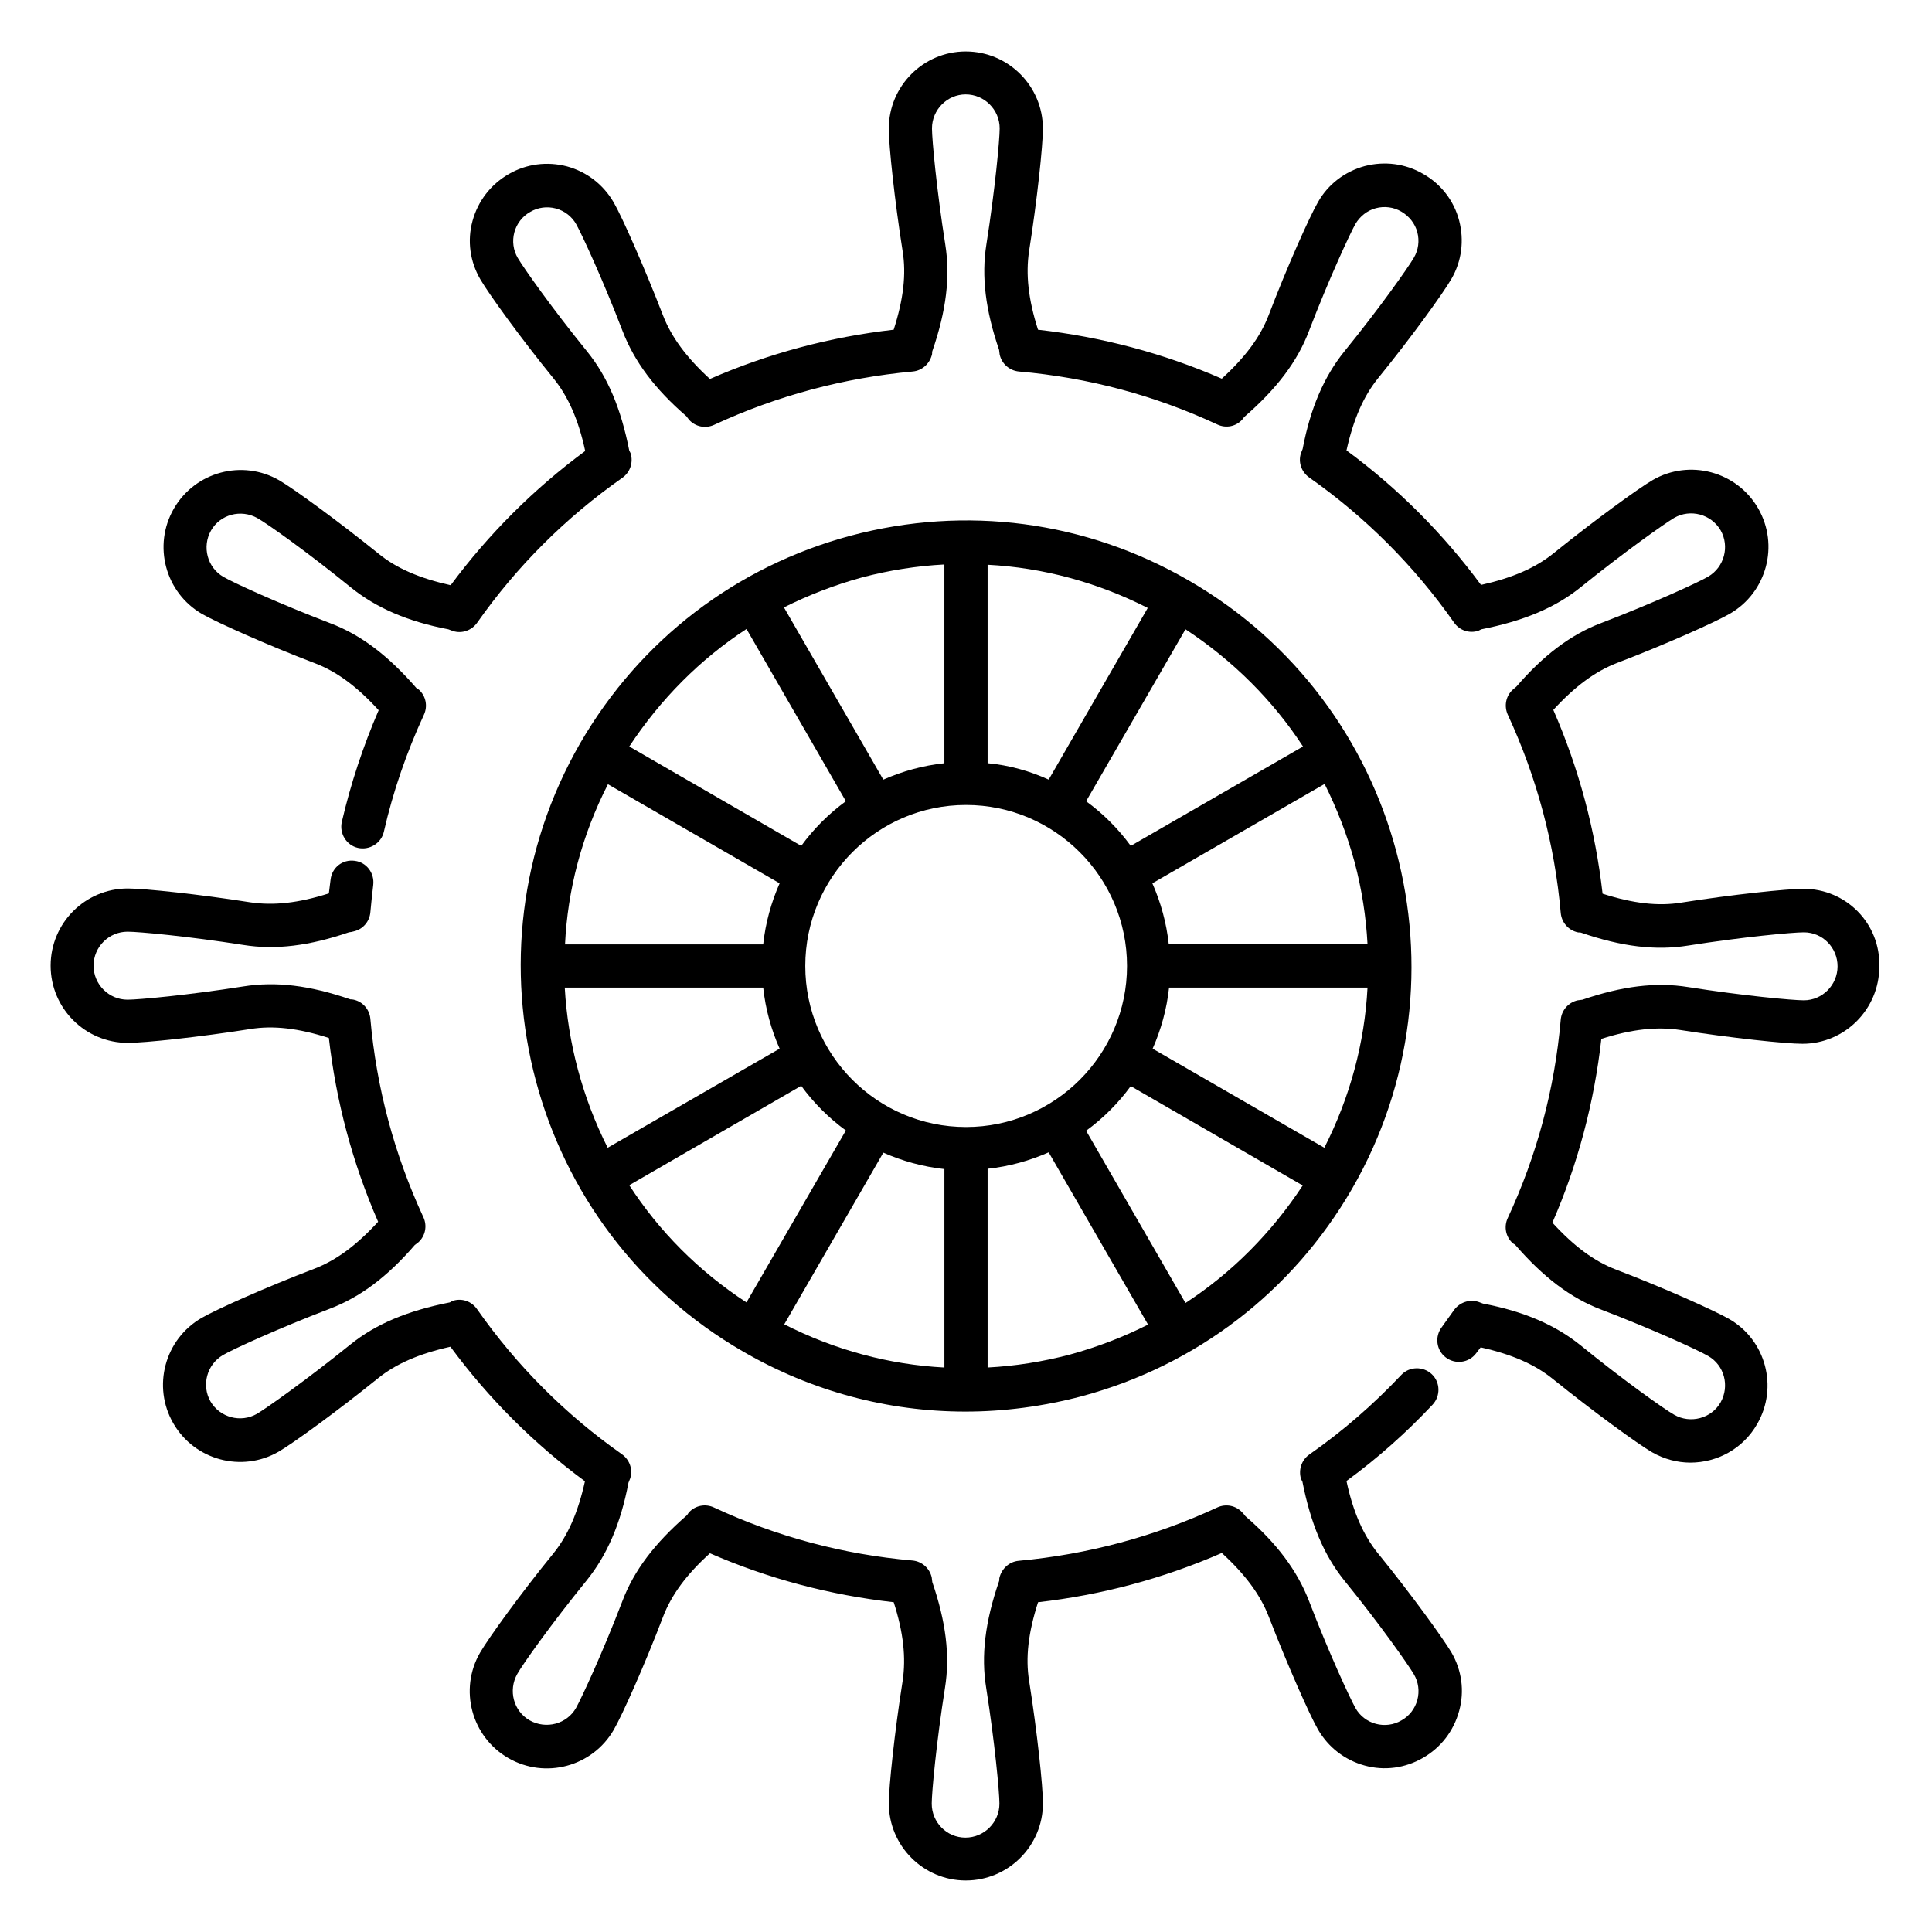 <?xml version="1.0" encoding="UTF-8"?>
<!-- Uploaded to: ICON Repo, www.iconrepo.com, Generator: ICON Repo Mixer Tools -->
<svg fill="#000000" width="800px" height="800px" version="1.1" viewBox="144 144 512 512" xmlns="http://www.w3.org/2000/svg">
 <g>
  <path d="m340.99 502.21c18.168 10.535 38.395 15.879 58.855 15.879 10.23 0 20.609-1.375 30.762-4.047 30.457-8.168 55.879-27.711 71.68-54.961 32.52-56.336 13.129-128.7-43.207-161.22-27.406-15.879-59.16-20-89.617-11.91-30.457 8.168-55.879 27.711-71.68 54.961-32.516 56.414-13.203 128.78 43.207 161.3zm-30.23-44.121 45.57-26.336c3.281 4.504 7.328 8.551 11.832 11.832l-26.336 45.57c-12.746-8.32-23.203-18.93-31.066-31.066zm-17.098-52.367h52.594c0.609 5.727 2.137 11.145 4.352 16.184l-45.57 26.258c-6.641-13.203-10.535-27.633-11.375-42.441zm106.34-48.395c23.512 0 42.672 19.16 42.672 42.672s-19.16 42.672-42.672 42.672-42.594-19.16-42.594-42.672c-0.004-23.512 19.082-42.672 42.594-42.672zm5.723-11.07v-52.594c14.656 0.762 29.082 4.656 42.441 11.449l-26.258 45.496c-5.039-2.289-10.457-3.816-16.184-4.352zm-11.449 107.56v52.594c-14.656-0.762-29.082-4.656-42.441-11.449l26.258-45.496c5.039 2.211 10.457 3.738 16.184 4.352zm33.281 49.156c-7.25 1.91-14.578 3.055-21.832 3.434v-52.672c5.727-0.609 11.145-2.137 16.184-4.352l26.336 45.648c-6.488 3.285-13.434 5.957-20.688 7.941zm30.609-13.664-26.336-45.648c4.504-3.281 8.551-7.328 11.832-11.832l45.57 26.336c-8.242 12.52-18.773 23.133-31.066 31.145zm36.793-41.145-45.496-26.258c2.215-5.039 3.742-10.457 4.352-16.184h52.594c-0.762 14.656-4.652 29.086-11.449 42.441zm11.453-53.891h-52.672c-0.609-5.727-2.137-11.145-4.352-16.184l45.648-26.336c3.281 6.566 5.953 13.434 7.938 20.688 1.91 7.176 3.055 14.504 3.438 21.832zm-17.102-52.441-45.648 26.336c-3.281-4.504-7.328-8.551-11.832-11.832l26.336-45.57c12.52 8.242 23.133 18.777 31.145 31.066zm-116.87-44.809c7.25-1.91 14.578-3.055 21.832-3.434v52.672c-5.727 0.609-11.145 2.137-16.184 4.352l-26.336-45.648c6.566-3.285 13.438-5.957 20.688-7.941zm-30.609 13.664 26.336 45.648c-4.504 3.281-8.551 7.328-11.832 11.832l-45.57-26.336c8.242-12.52 18.777-23.129 31.066-31.145zm-36.719 41.145 45.496 26.258c-2.215 5.039-3.742 10.457-4.352 16.184h-52.52c0.688-14.426 4.43-28.855 11.375-42.441z"/>
  <path d="m509.23 555.72c-3.894-4.809-6.641-10.992-8.398-19.238 8.246-6.031 15.879-12.824 22.824-20.23 2.137-2.289 2.062-5.953-0.23-8.09-2.289-2.137-5.953-2.062-8.09 0.23-7.328 7.785-15.496 14.887-24.352 21.07-2.062 1.449-2.902 4.047-2.215 6.414 0.078 0.23 0.305 0.609 0.383 0.762 2.215 11.223 5.727 19.543 11.145 26.258 9.312 11.449 16.871 22.215 18.398 24.809 1.223 2.062 1.527 4.504 0.918 6.793-0.609 2.289-2.137 4.273-4.199 5.418-2.062 1.223-4.504 1.527-6.793 0.918-2.289-0.609-4.273-2.137-5.418-4.199-1.449-2.594-7.023-14.578-12.289-28.32-3.129-8.09-8.551-15.344-16.871-22.52-0.152-0.152-0.609-0.84-0.84-0.992-1.68-1.832-4.352-2.367-6.641-1.297-16.641 7.711-34.352 12.441-52.594 14.121-2.519 0.23-4.504 2.062-5.113 4.504-0.078 0.23 0 0.609-0.078 0.84-3.742 10.84-4.809 19.848-3.434 28.32 2.289 14.504 3.512 27.711 3.512 30.688 0 4.961-4.047 9.008-9.008 9.008-4.961 0-8.93-4.047-8.93-9.008 0-2.977 1.223-16.184 3.512-30.688 1.375-8.551 0.23-17.559-3.359-28.016 0-0.23-0.152-0.992-0.152-1.223-0.535-2.441-2.594-4.273-5.113-4.504-18.398-1.602-36.031-6.336-52.594-14.047-2.289-1.07-4.961-0.535-6.641 1.297-0.152 0.152-0.305 0.457-0.457 0.688-8.625 7.481-14.121 14.734-17.176 22.824-5.266 13.742-10.84 25.727-12.289 28.32-2.441 4.273-7.938 5.727-12.289 3.281-4.273-2.441-5.727-7.938-3.281-12.289 1.449-2.594 9.082-13.359 18.398-24.809 5.418-6.719 9.008-15.039 11.07-25.879 0.078-0.23 0.383-0.918 0.457-1.145 0.762-2.367-0.152-4.961-2.215-6.414-14.887-10.457-27.863-23.434-38.395-38.473-1.449-2.062-4.047-2.977-6.488-2.137-0.152 0.078-0.535 0.305-0.688 0.383-11.223 2.215-19.617 5.727-26.336 11.145-11.449 9.238-22.215 16.871-24.809 18.398-4.273 2.441-9.77 0.992-12.289-3.281-2.441-4.273-0.992-9.77 3.281-12.289 2.594-1.527 14.578-7.023 28.32-12.289 8.09-3.055 15.344-8.551 22.52-16.871 0.152-0.152 0.84-0.609 0.992-0.762 1.832-1.68 2.367-4.352 1.297-6.641-7.711-16.641-12.441-34.352-14.047-52.594-0.23-2.441-1.984-4.504-4.426-5.039-0.23-0.078-0.609-0.078-0.84-0.078-10.84-3.742-19.848-4.809-28.398-3.434-14.504 2.289-27.711 3.512-30.688 3.512-4.961 0-9.008-4.047-9.008-9.008s4.047-9.008 9.008-9.008c2.977 0 16.105 1.223 30.688 3.512 8.551 1.375 17.559 0.23 28.016-3.359 0.23 0 1.07-0.152 1.223-0.23 2.441-0.535 4.199-2.594 4.426-5.039 0.23-2.367 0.457-4.809 0.762-7.25 0.383-3.129-1.754-6.031-4.887-6.414-3.207-0.457-6.031 1.754-6.414 4.961-0.152 1.223-0.305 2.441-0.457 3.664-8.09 2.594-14.734 3.281-20.84 2.367-13.586-2.137-28.016-3.664-32.441-3.664-11.297 0-20.457 9.16-20.457 20.457s9.16 20.457 20.457 20.457c4.504 0 18.93-1.527 32.441-3.664 6.106-0.992 12.746-0.23 20.84 2.367 1.91 16.793 6.258 33.129 13.055 48.703-5.727 6.258-11.145 10.23-16.871 12.441-12.824 4.887-26.105 10.84-29.922 13.055-9.77 5.648-13.129 18.168-7.481 27.938 5.648 9.77 18.168 13.129 27.938 7.481 3.816-2.215 15.574-10.762 26.258-19.391 4.809-3.894 10.992-6.566 19.238-8.398 10.078 13.664 22.062 25.648 35.648 35.648-1.832 8.246-4.504 14.352-8.398 19.16-8.703 10.688-17.176 22.441-19.391 26.258-5.648 9.77-2.289 22.289 7.481 27.938 9.77 5.648 22.289 2.289 27.938-7.481 2.215-3.816 8.168-17.098 13.055-29.922 2.215-5.801 6.184-11.223 12.441-16.871 15.418 6.719 31.754 11.07 48.703 12.977 2.594 8.09 3.281 14.734 2.367 20.84-2.137 13.512-3.664 28.016-3.664 32.441 0 11.297 9.16 20.457 20.383 20.457 11.297 0 20.457-9.16 20.457-20.457 0-4.504-1.527-18.93-3.664-32.441-0.992-6.106-0.23-12.746 2.367-20.84 16.793-1.91 33.129-6.258 48.703-13.055 6.258 5.727 10.23 11.145 12.441 16.871 4.961 12.824 10.84 26.105 13.055 29.922 2.75 4.734 7.098 8.09 12.367 9.543 5.266 1.449 10.762 0.688 15.496-2.062s8.09-7.098 9.543-12.441c1.449-5.266 0.688-10.762-2.062-15.496-2.227-3.731-10.699-15.484-19.402-26.172z"/>
  <path d="m621.98 379.54c-4.426 0-18.93 1.527-32.441 3.664-6.106 0.992-12.746 0.23-20.84-2.367-1.91-16.793-6.258-33.129-13.055-48.703 5.727-6.258 11.145-10.23 16.871-12.441 12.824-4.887 26.105-10.84 29.922-13.055 9.77-5.648 13.129-18.168 7.481-27.938-5.648-9.77-18.168-13.129-27.938-7.481-3.816 2.215-15.574 10.762-26.258 19.391-4.809 3.894-10.992 6.566-19.238 8.398-10.078-13.664-22.062-25.648-35.648-35.648 1.832-8.246 4.504-14.352 8.398-19.16 8.703-10.688 17.176-22.441 19.391-26.258 2.75-4.734 3.434-10.23 2.062-15.496-1.375-5.266-4.809-9.695-9.543-12.367-4.734-2.75-10.23-3.434-15.496-2.062-5.266 1.449-9.695 4.809-12.367 9.543-2.215 3.816-8.168 17.098-13.055 29.922-2.215 5.801-6.184 11.145-12.441 16.871-15.418-6.719-31.832-11.07-48.703-12.977-2.594-8.09-3.281-14.734-2.367-20.84 2.137-13.512 3.664-27.938 3.664-32.441 0-11.297-9.16-20.457-20.457-20.457-11.223 0-20.383 9.16-20.383 20.457 0 4.504 1.527 18.93 3.664 32.441 0.992 6.106 0.23 12.746-2.367 20.84-16.793 1.91-33.129 6.258-48.703 13.055-6.258-5.727-10.23-11.145-12.441-16.871-4.961-12.824-10.84-26.105-13.055-29.922-2.75-4.734-7.098-8.09-12.367-9.543-5.266-1.375-10.762-0.688-15.496 2.062-4.734 2.75-8.09 7.098-9.543 12.367-1.449 5.266-0.688 10.762 2.062 15.496 2.215 3.816 10.688 15.574 19.391 26.258 3.894 4.809 6.641 10.992 8.398 19.238-13.664 10.078-25.648 22.062-35.648 35.57-8.246-1.832-14.426-4.504-19.16-8.398-10.688-8.625-22.441-17.176-26.258-19.391-9.77-5.648-22.289-2.289-27.938 7.481-5.648 9.77-2.289 22.289 7.481 27.938 3.894 2.215 17.098 8.168 29.922 13.055 5.801 2.215 11.145 6.184 16.871 12.441-4.121 9.543-7.406 19.465-9.77 29.617-0.688 3.055 1.223 6.184 4.273 6.871 3.055 0.688 6.184-1.223 6.871-4.273 2.441-10.688 6.031-21.07 10.609-30.992 1.07-2.289 0.535-4.961-1.297-6.641-0.152-0.152-0.457-0.305-0.688-0.457-7.481-8.625-14.734-14.121-22.824-17.176-13.742-5.266-25.727-10.762-28.32-12.289-4.273-2.441-5.727-8.016-3.281-12.289 2.441-4.273 7.938-5.727 12.289-3.281 2.594 1.449 13.359 9.082 24.809 18.398 6.719 5.418 15.039 9.008 25.801 11.07 0.23 0.078 0.992 0.383 1.223 0.457 2.367 0.762 4.961-0.152 6.414-2.215 10.457-14.887 23.434-27.863 38.473-38.395 2.062-1.449 2.902-4.047 2.215-6.414-0.078-0.23-0.305-0.609-0.383-0.762-2.215-11.223-5.727-19.543-11.145-26.258-9.312-11.449-16.871-22.215-18.398-24.809-1.223-2.062-1.527-4.504-0.918-6.793 0.609-2.289 2.137-4.273 4.199-5.418 2.062-1.223 4.504-1.527 6.793-0.918s4.273 2.137 5.418 4.199c1.449 2.594 7.023 14.578 12.289 28.32 3.129 8.09 8.551 15.344 16.871 22.52 0.152 0.152 0.609 0.84 0.762 0.992 1.68 1.832 4.352 2.367 6.641 1.297 16.641-7.711 34.352-12.441 52.594-14.121 2.519-0.23 4.504-2.062 5.113-4.504 0.078-0.23 0-0.609 0.078-0.84 3.742-10.84 4.809-19.848 3.434-28.398-2.289-14.504-3.512-27.711-3.512-30.688 0-4.961 4.047-9.008 8.93-9.008 4.961 0 9.008 4.047 9.008 9.008 0 2.977-1.223 16.184-3.512 30.688-1.375 8.551-0.23 17.559 3.359 28.016 0 0.23 0.152 0.992 0.152 1.223 0.535 2.441 2.594 4.273 5.113 4.504 18.398 1.602 36.031 6.336 52.594 14.047 2.289 1.07 4.961 0.535 6.641-1.375 0.152-0.152 0.305-0.457 0.457-0.609 8.625-7.481 14.121-14.734 17.176-22.824 5.266-13.742 10.84-25.727 12.289-28.32 1.223-2.062 3.129-3.586 5.418-4.199 2.289-0.609 4.734-0.305 6.793 0.918 2.062 1.223 3.586 3.129 4.199 5.418 0.609 2.289 0.305 4.734-0.918 6.793-1.449 2.519-9.082 13.359-18.398 24.809-5.418 6.719-9.008 15.039-11.07 25.879-0.078 0.152-0.383 0.918-0.457 1.145-0.762 2.367 0.152 4.961 2.215 6.414 14.887 10.457 27.863 23.434 38.395 38.473 1.449 2.062 4.047 2.902 6.414 2.137 0.23-0.078 0.535-0.305 0.762-0.383 11.223-2.215 19.617-5.727 26.336-11.145 11.449-9.238 22.215-16.871 24.809-18.398 4.273-2.441 9.77-0.992 12.289 3.281 2.441 4.273 0.992 9.77-3.281 12.289-2.594 1.527-14.578 7.023-28.32 12.289-8.09 3.055-15.344 8.551-22.52 16.871-0.152 0.152-0.84 0.688-0.992 0.84-1.832 1.68-2.289 4.352-1.297 6.566 7.711 16.641 12.441 34.352 14.047 52.594 0.23 2.519 2.062 4.582 4.504 5.113 0.23 0.078 0.609 0 0.84 0.078 10.84 3.742 19.848 4.809 28.398 3.434 14.504-2.289 27.711-3.512 30.688-3.512 4.961 0 8.93 4.047 8.93 9.008 0 4.961-4.047 9.008-8.93 9.008-2.977 0-16.184-1.223-30.688-3.512-8.551-1.375-17.559-0.23-28.016 3.359-0.23 0-0.992 0.152-1.223 0.152-2.441 0.535-4.273 2.594-4.504 5.113-1.602 18.398-6.336 36.031-14.047 52.594-1.07 2.289-0.535 4.961 1.297 6.641 0.152 0.152 0.535 0.305 0.688 0.457 7.481 8.625 14.734 14.121 22.824 17.176 13.742 5.266 25.727 10.762 28.32 12.289 4.273 2.441 5.727 7.938 3.281 12.289-2.441 4.273-8.016 5.727-12.289 3.281-2.594-1.449-13.359-9.082-24.809-18.398-6.719-5.418-15.039-9.008-25.879-11.07-0.23-0.078-0.992-0.383-1.223-0.457-2.367-0.762-4.961 0.152-6.414 2.137-1.07 1.527-2.215 3.055-3.281 4.582-1.91 2.519-1.449 6.106 1.07 8.016 2.519 1.91 6.106 1.449 8.016-1.07 0.383-0.535 0.84-1.07 1.223-1.602 8.246 1.832 14.352 4.504 19.16 8.398 10.688 8.625 22.441 17.176 26.258 19.391 3.207 1.832 6.719 2.75 10.152 2.75 7.098 0 13.969-3.664 17.711-10.23 5.648-9.77 2.289-22.289-7.481-27.863-3.894-2.215-17.098-8.168-29.922-13.055-5.801-2.215-11.145-6.184-16.871-12.441 6.719-15.418 11.07-31.754 12.977-48.703 8.09-2.594 14.734-3.281 20.84-2.367 13.586 2.137 28.016 3.664 32.441 3.664 11.223 0 20.383-9.16 20.383-20.457 0.324-11.453-8.836-20.613-20.059-20.613z"/>
 </g>
</svg>